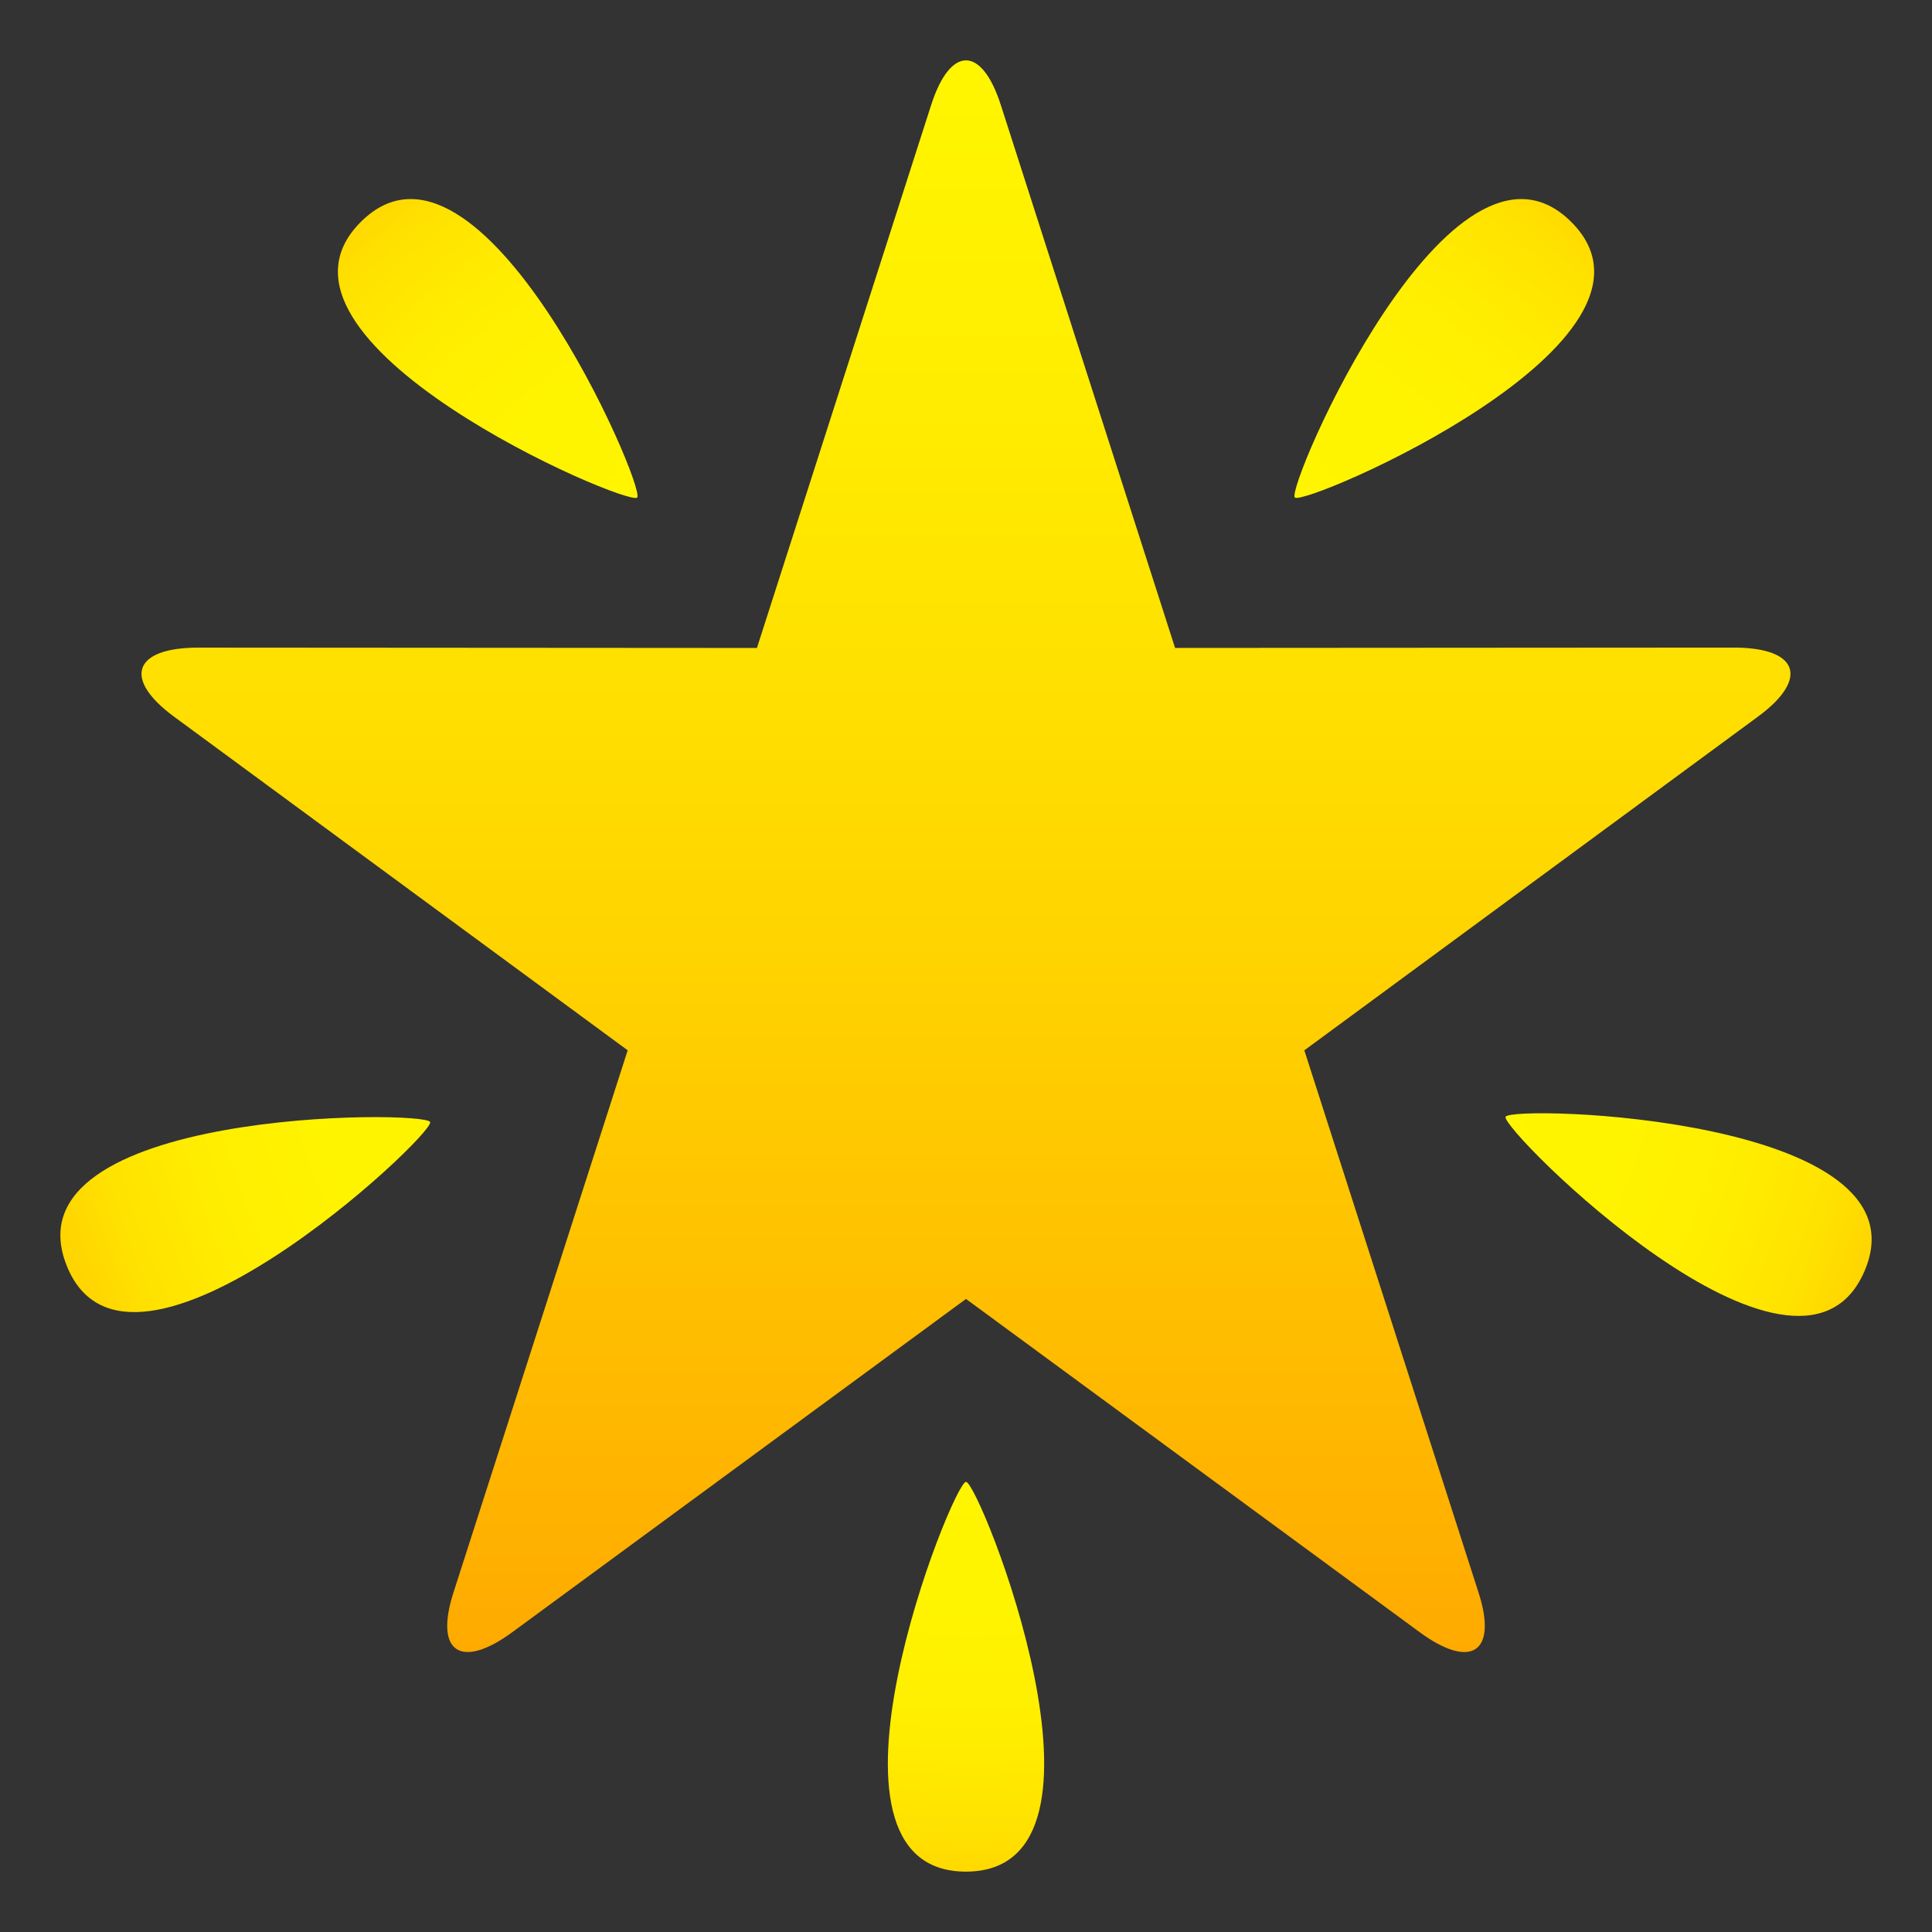 <svg xmlns="http://www.w3.org/2000/svg" xml:space="preserve" viewBox="0 0 64 64"><rect x="0" y="0" width="64" height="64" fill="#333333" stroke="none"/><radialGradient id="a" cx="32.206" cy="30.945" r="31.612" gradientUnits="userSpaceOnUse"><stop offset=".327" style="stop-color:#fff600"/><stop offset=".705" style="stop-color:#fff400"/><stop offset=".842" style="stop-color:#ffed00"/><stop offset=".938" style="stop-color:#ffe200"/><stop offset="1" style="stop-color:#ffd500"/></radialGradient><path fill="url(#a)" d="M32 49.088c-.441 0-5.595 12.912-.004 12.912 5.604 0 .447-12.912.004-12.912z"/><radialGradient id="b" cx="32.206" cy="30.945" r="31.612" gradientUnits="userSpaceOnUse"><stop offset=".327" style="stop-color:#fff600"/><stop offset=".705" style="stop-color:#fff400"/><stop offset=".842" style="stop-color:#ffed00"/><stop offset=".938" style="stop-color:#ffe200"/><stop offset="1" style="stop-color:#ffd500"/></radialGradient><path fill="url(#b)" d="M42.893 16.481c.312.312 13.112-5.185 9.157-9.129-3.96-3.949-9.471 8.816-9.157 9.129z"/><radialGradient id="c" cx="32.206" cy="30.945" r="31.612" gradientUnits="userSpaceOnUse"><stop offset=".327" style="stop-color:#fff600"/><stop offset=".705" style="stop-color:#fff400"/><stop offset=".842" style="stop-color:#ffed00"/><stop offset=".938" style="stop-color:#ffe200"/><stop offset="1" style="stop-color:#ffd500"/></radialGradient><path fill="url(#c)" d="M21.107 16.483c.312-.312-5.199-13.078-9.154-9.133-3.96 3.951 8.841 9.445 9.154 9.133z"/><radialGradient id="d" cx="32.207" cy="30.946" r="31.612" gradientUnits="userSpaceOnUse"><stop offset=".327" style="stop-color:#fff600"/><stop offset=".705" style="stop-color:#fff400"/><stop offset=".842" style="stop-color:#ffed00"/><stop offset=".938" style="stop-color:#ffe200"/><stop offset="1" style="stop-color:#ffd500"/></radialGradient><path fill="url(#d)" d="M14.249 37.169c-.164-.409-14.1-.437-12.042 4.751 2.063 5.195 12.204-4.342 12.042-4.751z"/><radialGradient id="e" cx="32.206" cy="30.944" r="31.612" gradientUnits="userSpaceOnUse"><stop offset=".327" style="stop-color:#fff600"/><stop offset=".705" style="stop-color:#fff400"/><stop offset=".842" style="stop-color:#ffed00"/><stop offset=".938" style="stop-color:#ffe200"/><stop offset="1" style="stop-color:#ffd500"/></radialGradient><path fill="url(#e)" d="M49.874 36.996c-.176.404 9.668 10.244 11.886 5.122 2.222-5.128-11.709-5.527-11.886-5.122z"/><linearGradient id="f" x1="32" x2="32" y1="54.727" y2="2.001" gradientUnits="userSpaceOnUse"><stop offset="0" style="stop-color:#fa0"/><stop offset=".033" style="stop-color:#ffad00"/><stop offset=".456" style="stop-color:#ffd500"/><stop offset=".793" style="stop-color:#ffed00"/><stop offset="1" style="stop-color:#fff600"/></linearGradient><path fill="url(#f)" d="M30.844 3.483c.636-1.978 1.676-1.978 2.311 0l5.771 17.981 18.504-.012c2.151 0 2.512 1.032.803 2.289L43.208 34.794l5.77 17.96c.638 1.979-.242 2.568-1.953 1.312L32 43.029 16.975 54.065c-1.711 1.257-2.59.667-1.953-1.312l5.771-17.96L5.767 23.742c-1.71-1.257-1.35-2.289.803-2.289l18.504.012 5.77-17.982z"/></svg>
